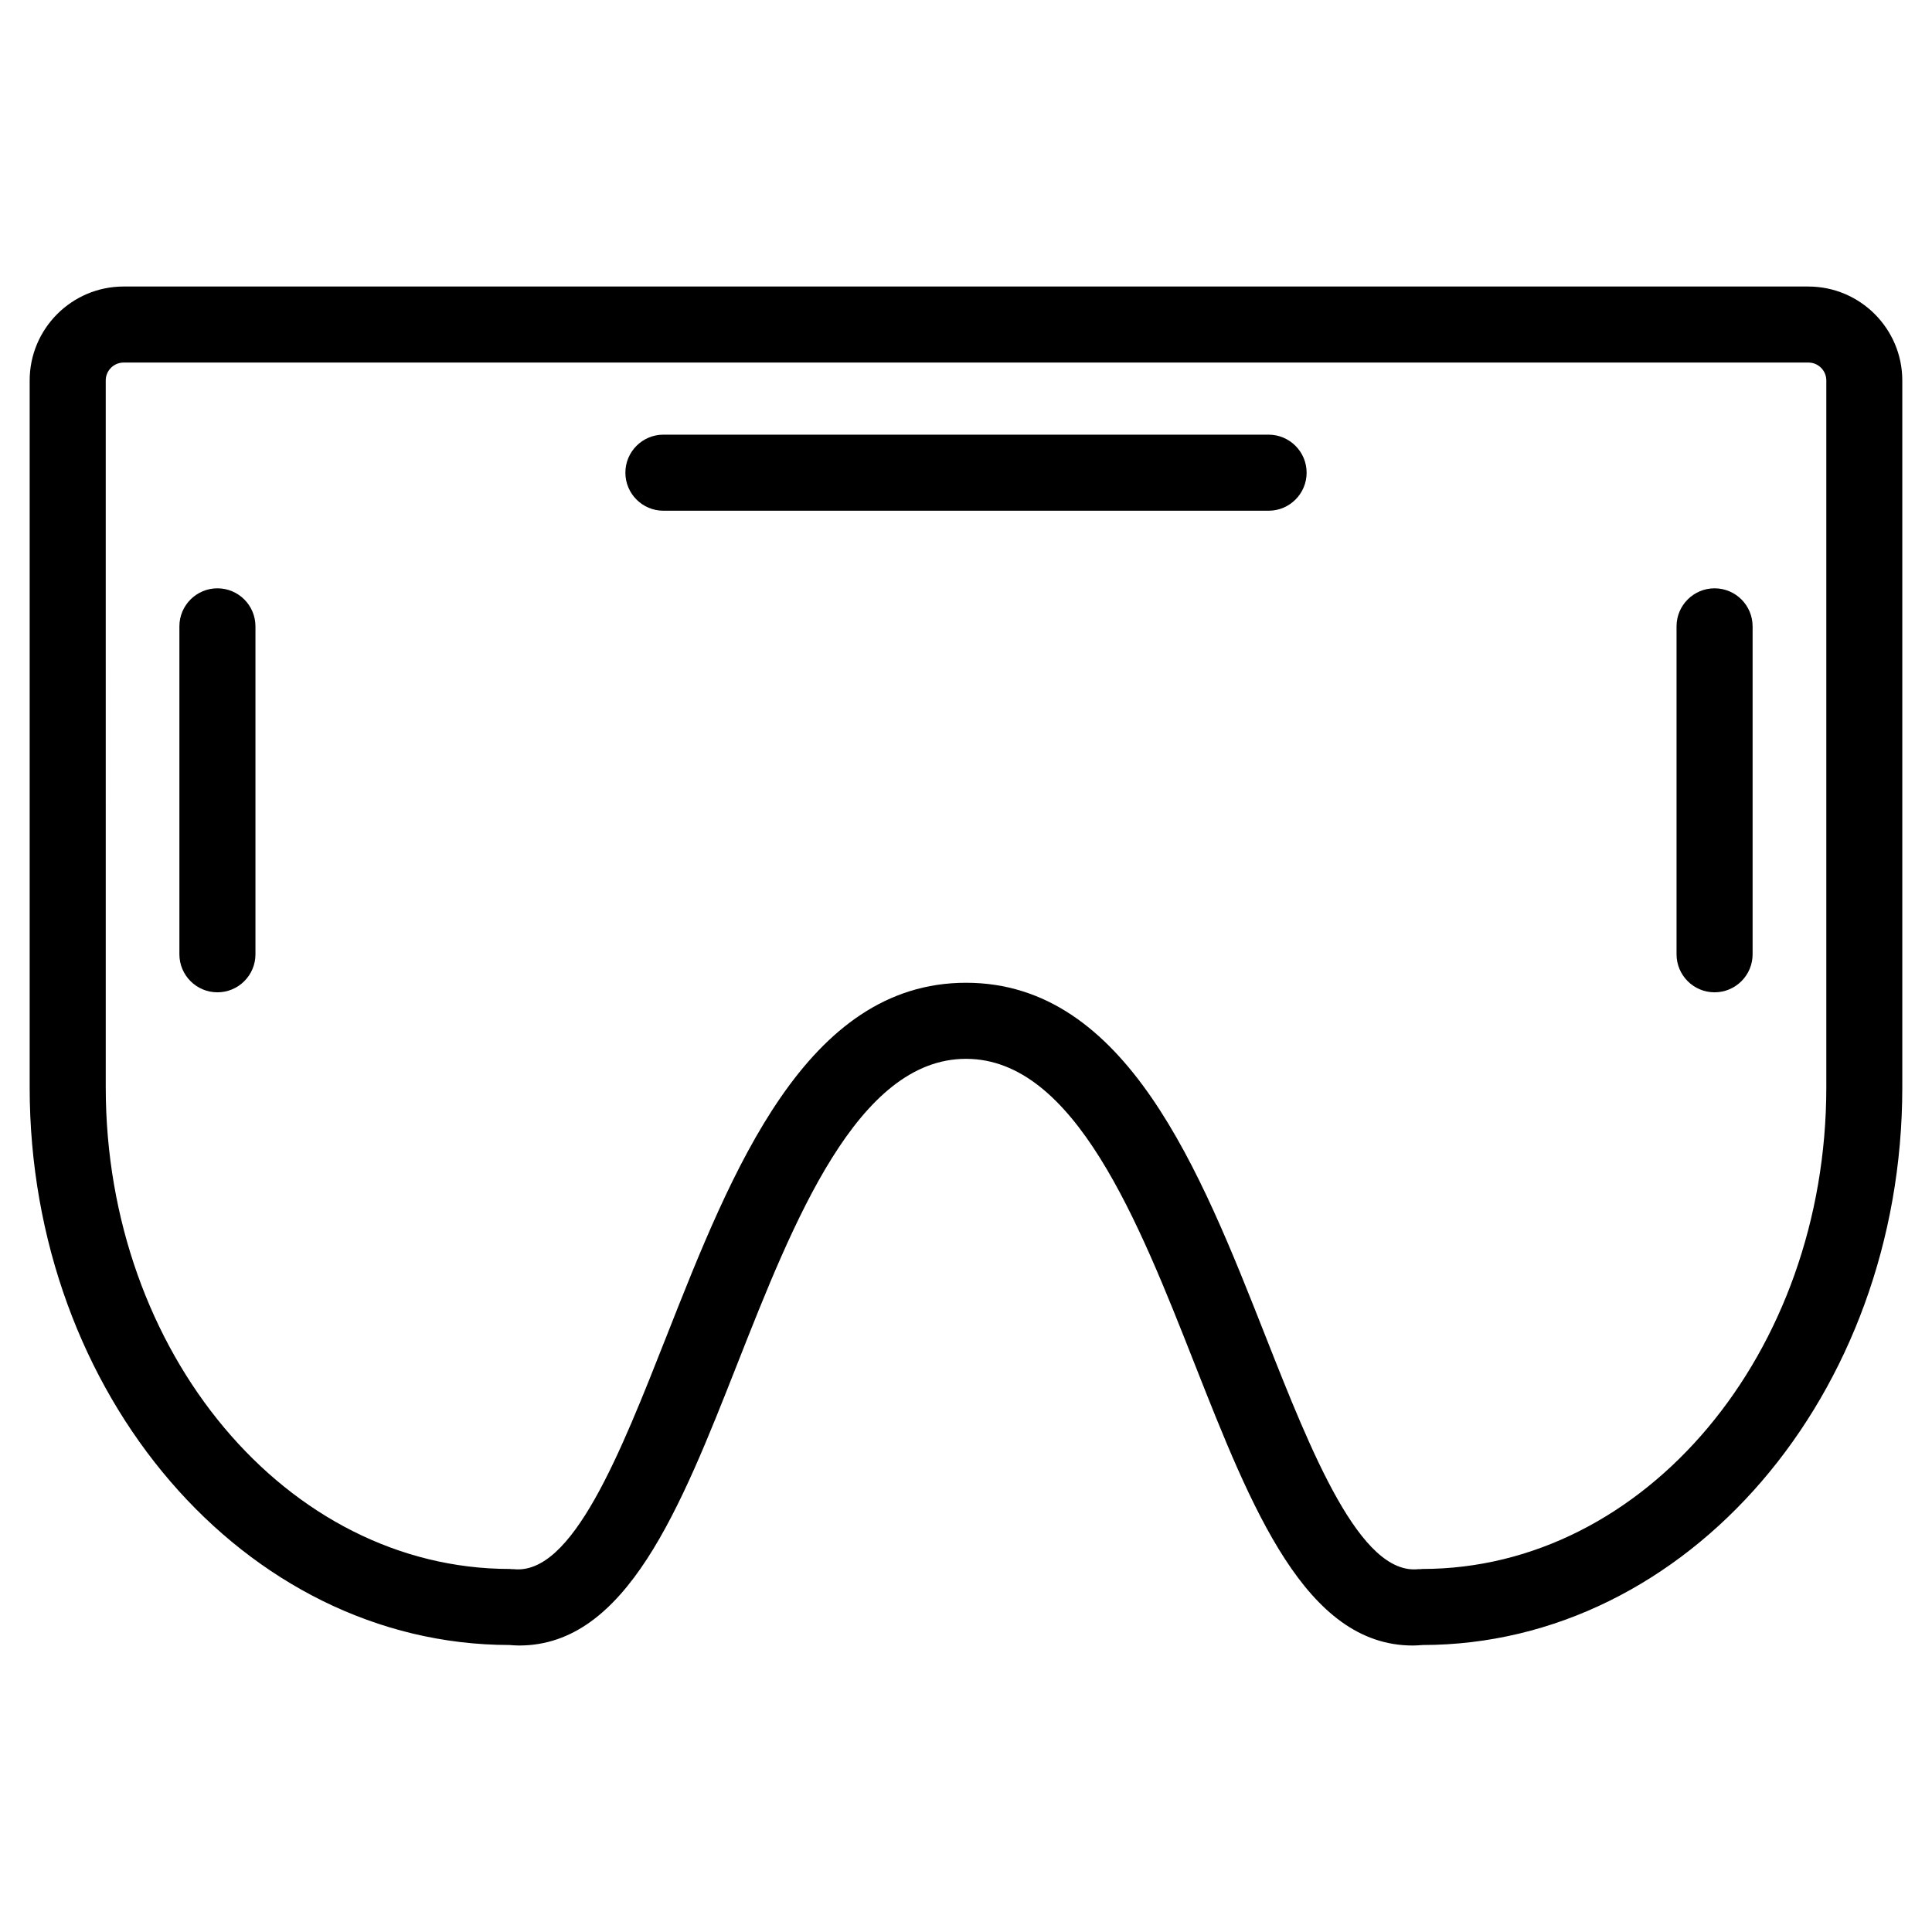 <?xml version="1.0" encoding="UTF-8"?>
<!-- Uploaded to: SVG Repo, www.svgrepo.com, Generator: SVG Repo Mixer Tools -->
<svg fill="#000000" width="800px" height="800px" version="1.1" viewBox="144 144 512 512" xmlns="http://www.w3.org/2000/svg">
 <g>
  <path d="m623.24 219.93h-446.48c-13.73 0-24.898 11.168-24.898 24.902v187.33c0 81.457 57.02 147.72 127.12 147.78 0.875 0.07 1.754 0.133 2.606 0.133 28.383 0 42.699-36.289 57.809-74.629 14.938-37.895 31.867-80.844 60.598-80.844 28.727 0 45.66 42.949 60.594 80.848 15.113 38.336 29.422 74.629 57.812 74.629 0.852 0 1.727-0.066 2.606-0.133 70.105-0.059 127.12-66.328 127.12-147.78v-187.33c0-13.734-11.172-24.902-24.898-24.902zm-102.32 339.86c-0.16 0-0.316 0.039-0.473 0.051-0.188 0.004-0.363-0.02-0.543 0-15.422 1.707-28.266-30.625-40.551-61.789-17.297-43.875-36.898-93.609-79.344-93.609-42.445 0-62.051 49.73-79.352 93.609-12.281 31.16-24.98 63.48-40.547 61.789-0.18-0.02-0.352 0.012-0.527 0-0.168-0.012-0.324-0.051-0.488-0.051-59.035 0-107.07-57.258-107.07-127.64l-0.004-187.32c0-2.621 2.133-4.75 4.746-4.75h446.48c2.621 0 4.746 2.133 4.746 4.75v187.33c-0.004 70.375-48.031 127.63-107.07 127.63z"/>
  <path d="m480.19 259.19h-160.38c-5.562 0-10.078 4.516-10.078 10.078s4.516 10.078 10.078 10.078h160.38c5.562 0 10.078-4.516 10.078-10.078-0.004-5.562-4.519-10.078-10.078-10.078z"/>
  <path d="m201.62 299.91c-5.562 0-10.078 4.516-10.078 10.078v86.906c0 5.562 4.516 10.078 10.078 10.078s10.078-4.516 10.078-10.078v-86.906c-0.004-5.562-4.516-10.078-10.078-10.078z"/>
  <path d="m598.38 299.91c-5.562 0-10.078 4.516-10.078 10.078v86.906c0 5.562 4.516 10.078 10.078 10.078s10.078-4.516 10.078-10.078v-86.906c-0.004-5.562-4.516-10.078-10.078-10.078z"/>
 </g>
</svg>